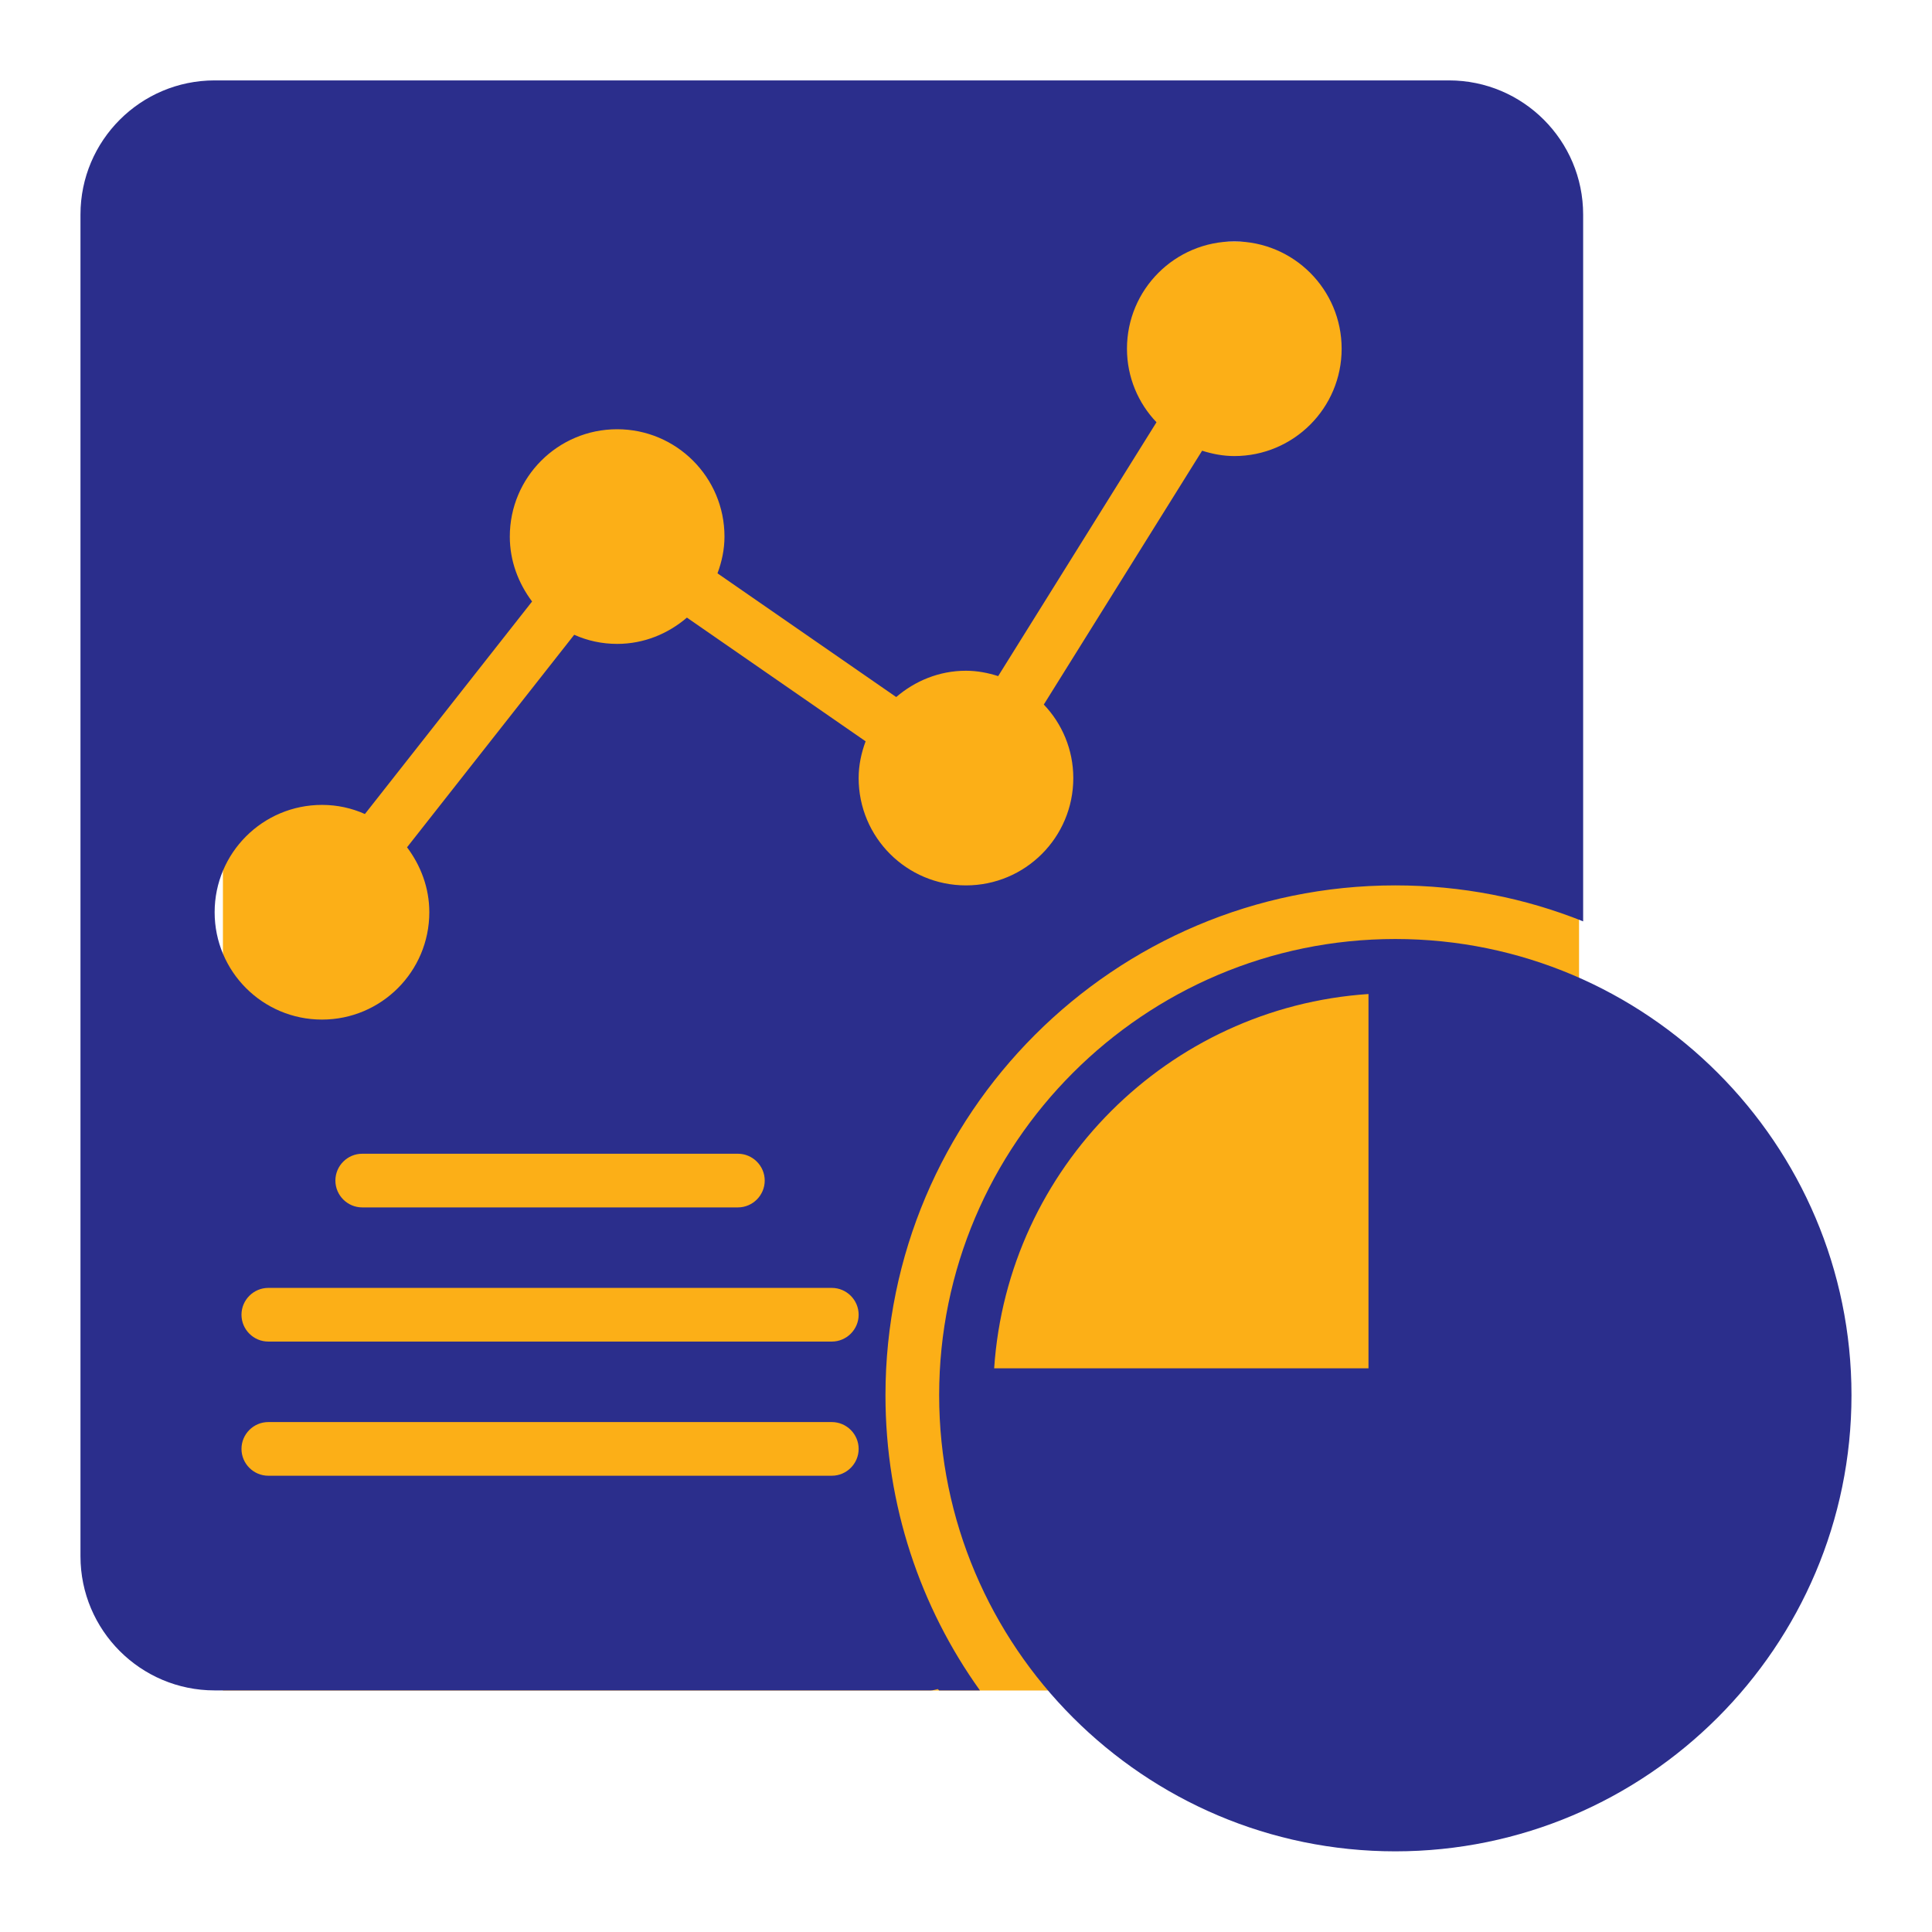 <svg width="104" height="104" viewBox="0 0 104 104" fill="none" xmlns="http://www.w3.org/2000/svg">
<rect x="12" y="13" width="73" height="78" fill="#FCAF17"/>
<path d="M75.11 50.547C61.576 50.547 50.555 61.568 50.555 75.102C50.555 88.637 61.576 99.658 75.11 99.658C88.645 99.658 99.666 88.637 99.666 75.102C99.666 61.568 88.645 50.547 75.11 50.547ZM73.666 53.508V73.658H53.516C54.238 62.868 62.876 54.23 73.666 53.508Z" fill="#2B2E8C"/>
<path d="M77.999 4.328H11.554C7.568 4.328 4.332 7.564 4.332 11.55V83.773C4.332 87.759 7.568 90.995 11.554 90.995H50.106C50.236 90.995 50.352 90.951 50.482 90.923L50.554 90.995H52.75C49.543 86.517 47.665 81.028 47.665 75.106C47.665 59.968 59.972 47.661 75.11 47.661C78.678 47.661 82.087 48.34 85.221 49.597V11.55C85.221 7.564 81.985 4.328 77.999 4.328ZM44.776 79.439H14.443C13.649 79.439 12.999 78.789 12.999 77.995C12.999 77.2 13.649 76.55 14.443 76.55H44.776C45.571 76.55 46.221 77.2 46.221 77.995C46.221 78.789 45.571 79.439 44.776 79.439ZM44.776 72.217H14.443C13.649 72.217 12.999 71.567 12.999 70.773C12.999 69.978 13.649 69.328 14.443 69.328H44.776C45.571 69.328 46.221 69.978 46.221 70.773C46.221 71.567 45.571 72.217 44.776 72.217ZM18.054 63.55C18.054 62.756 18.704 62.106 19.499 62.106H39.721C40.515 62.106 41.165 62.756 41.165 63.55C41.165 64.345 40.515 64.995 39.721 64.995H19.499C18.704 64.995 18.054 64.345 18.054 63.55ZM66.443 24.55C65.837 24.55 65.259 24.435 64.71 24.262L56.188 37.926C57.17 38.952 57.776 40.353 57.776 41.884C57.776 45.076 55.191 47.661 51.999 47.661C48.806 47.661 46.221 45.076 46.221 41.884C46.221 41.19 46.365 40.526 46.596 39.905L36.977 33.246C35.965 34.113 34.665 34.661 33.221 34.661C32.398 34.661 31.618 34.488 30.91 34.17L21.911 45.61C22.648 46.593 23.11 47.791 23.11 49.106C23.11 52.298 20.524 54.884 17.332 54.884C14.14 54.884 11.554 52.298 11.554 49.106C11.554 45.914 14.14 43.328 17.332 43.328C18.155 43.328 18.935 43.502 19.643 43.819L28.642 32.379C27.905 31.397 27.443 30.198 27.443 28.884C27.443 25.692 30.029 23.106 33.221 23.106C36.413 23.106 38.999 25.692 38.999 28.884C38.999 29.577 38.854 30.241 38.623 30.863L48.243 37.522C49.254 36.655 50.554 36.106 51.999 36.106C52.605 36.106 53.183 36.221 53.732 36.395L62.254 22.73C61.272 21.705 60.665 20.304 60.665 18.773C60.665 15.58 63.251 12.995 66.443 12.995C69.635 12.995 72.221 15.58 72.221 18.773C72.221 21.965 69.635 24.55 66.443 24.55Z" fill="#2B2E8C"/>
</svg>
